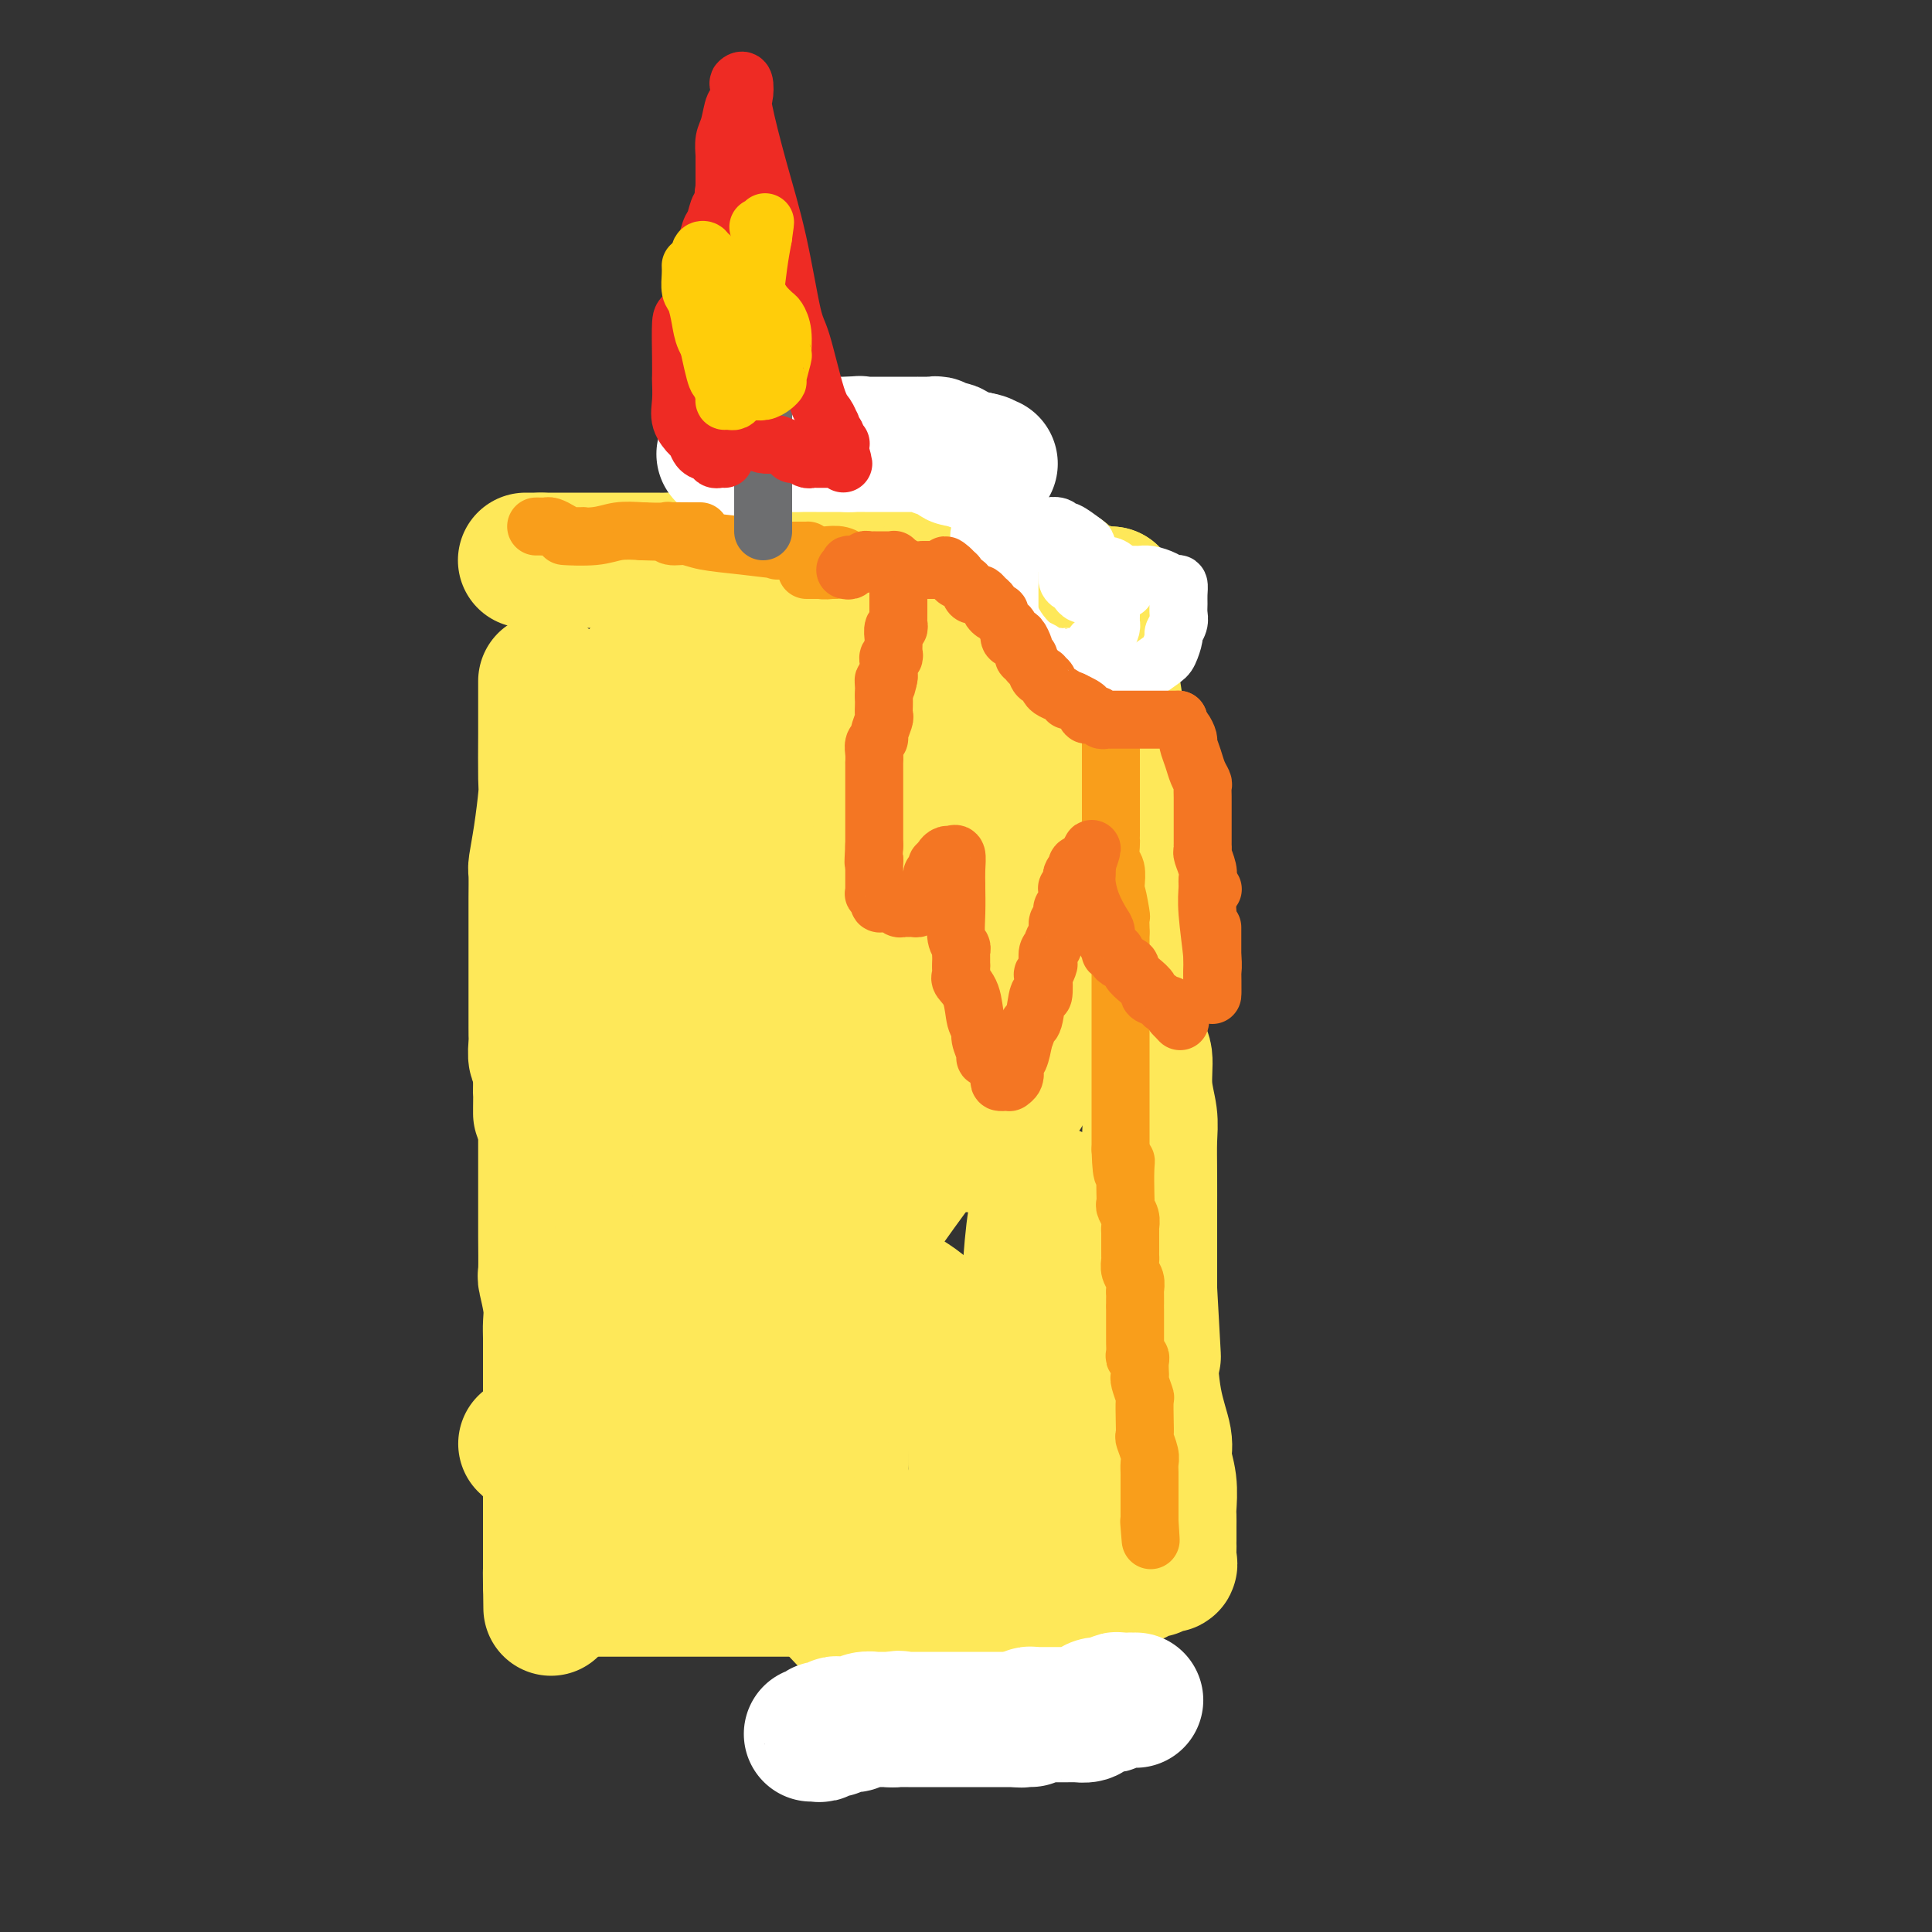 <svg viewBox='0 0 400 400' version='1.1' xmlns='http://www.w3.org/2000/svg' xmlns:xlink='http://www.w3.org/1999/xlink'><rect x="0" y="0" width="400" height="400" fill="#333333" stroke="none"/><g fill='none' stroke='#FEE859' stroke-width='28' stroke-linecap='round' stroke-linejoin='round'><path d='M113,141c-0.000,0.619 -0.000,1.237 0,2c0.000,0.763 0.001,1.669 0,2c-0.001,0.331 -0.003,0.085 0,1c0.003,0.915 0.011,2.991 0,6c-0.011,3.009 -0.041,6.949 0,9c0.041,2.051 0.155,2.211 0,4c-0.155,1.789 -0.577,5.208 -1,8c-0.423,2.792 -0.845,4.959 -1,6c-0.155,1.041 -0.041,0.957 0,2c0.041,1.043 0.011,3.214 0,5c-0.011,1.786 -0.003,3.189 0,4c0.003,0.811 0.001,1.031 0,2c-0.001,0.969 -0.000,2.686 0,4c0.000,1.314 0.000,2.224 0,3c-0.000,0.776 -0.000,1.419 0,2c0.000,0.581 0.000,1.101 0,2c-0.000,0.899 -0.000,2.177 0,3c0.000,0.823 0.000,1.192 0,2c-0.000,0.808 -0.001,2.056 0,3c0.001,0.944 0.004,1.585 0,2c-0.004,0.415 -0.015,0.603 0,1c0.015,0.397 0.056,1.003 0,2c-0.056,0.997 -0.207,2.384 0,3c0.207,0.616 0.774,0.462 1,1c0.226,0.538 0.113,1.769 0,3'/><path d='M112,223c-0.138,13.345 0.015,5.709 0,3c-0.015,-2.709 -0.200,-0.491 0,1c0.200,1.491 0.786,2.256 1,3c0.214,0.744 0.057,1.467 0,2c-0.057,0.533 -0.015,0.874 0,1c0.015,0.126 0.004,0.036 0,0c-0.004,-0.036 -0.002,-0.018 0,0'/><path d='M113,233c-0.000,0.367 -0.000,0.735 0,1c0.000,0.265 0.000,0.428 0,1c-0.000,0.572 -0.000,1.552 0,2c0.000,0.448 0.000,0.362 0,2c-0.000,1.638 -0.001,4.999 0,7c0.001,2.001 0.004,2.643 0,4c-0.004,1.357 -0.015,3.431 0,6c0.015,2.569 0.057,5.635 0,7c-0.057,1.365 -0.211,1.029 0,2c0.211,0.971 0.789,3.247 1,5c0.211,1.753 0.057,2.981 0,4c-0.057,1.019 -0.015,1.830 0,3c0.015,1.170 0.004,2.701 0,4c-0.004,1.299 -0.001,2.368 0,3c0.001,0.632 0.000,0.828 0,2c-0.000,1.172 -0.000,3.319 0,5c0.000,1.681 0.000,2.895 0,4c-0.000,1.105 -0.000,2.101 0,3c0.000,0.899 0.000,1.702 0,3c-0.000,1.298 -0.000,3.091 0,4c0.000,0.909 0.000,0.935 0,2c-0.000,1.065 -0.000,3.168 0,5c0.000,1.832 0.000,3.394 0,4c-0.000,0.606 -0.000,0.255 0,1c0.000,0.745 0.000,2.585 0,4c-0.000,1.415 -0.000,2.404 0,3c0.000,0.596 0.000,0.798 0,1'/><path d='M114,325c0.155,14.631 0.042,5.208 0,2c-0.042,-3.208 -0.012,-0.202 0,1c0.012,1.202 0.006,0.601 0,0'/><path d='M114,328c0.319,-0.113 0.637,-0.226 1,0c0.363,0.226 0.769,0.793 1,1c0.231,0.207 0.286,0.056 1,0c0.714,-0.056 2.087,-0.015 3,0c0.913,0.015 1.365,0.004 2,0c0.635,-0.004 1.453,-0.001 3,0c1.547,0.001 3.824,0.000 5,0c1.176,-0.000 1.251,-0.000 2,0c0.749,0.000 2.173,0.000 4,0c1.827,-0.000 4.057,-0.000 5,0c0.943,0.000 0.598,0.000 1,0c0.402,-0.000 1.549,-0.000 3,0c1.451,0.000 3.204,0.000 4,0c0.796,-0.000 0.636,-0.000 1,0c0.364,0.000 1.253,0.000 2,0c0.747,-0.000 1.351,-0.000 2,0c0.649,0.000 1.343,0.000 2,0c0.657,-0.000 1.278,-0.000 2,0c0.722,0.000 1.546,0.000 2,0c0.454,-0.000 0.536,-0.000 1,0c0.464,0.000 1.308,0.000 2,0c0.692,-0.000 1.232,-0.000 2,0c0.768,0.000 1.762,0.000 2,0c0.238,-0.000 -0.282,0.000 0,0c0.282,0.000 1.366,0.000 2,0c0.634,0.000 0.817,0.000 1,0'/><path d='M170,329c8.826,0.155 2.890,0.041 1,0c-1.890,-0.041 0.264,-0.011 1,0c0.736,0.011 0.053,0.003 0,0c-0.053,-0.003 0.524,-0.001 1,0c0.476,0.001 0.850,0.000 1,0c0.150,-0.000 0.075,-0.000 0,0'/><path d='M174,329c0.000,0.052 0.000,0.105 0,0c-0.000,-0.105 -0.000,-0.367 0,-1c0.000,-0.633 0.000,-1.636 0,-3c-0.000,-1.364 -0.000,-3.087 0,-4c0.000,-0.913 0.000,-1.015 0,-2c-0.000,-0.985 -0.000,-2.853 0,-5c0.000,-2.147 0.000,-4.575 0,-6c-0.000,-1.425 -0.000,-1.849 0,-3c0.000,-1.151 0.000,-3.029 0,-6c-0.000,-2.971 -0.001,-7.034 0,-9c0.001,-1.966 0.004,-1.834 0,-3c-0.004,-1.166 -0.015,-3.630 0,-6c0.015,-2.370 0.057,-4.646 0,-6c-0.057,-1.354 -0.211,-1.786 0,-3c0.211,-1.214 0.789,-3.209 1,-5c0.211,-1.791 0.057,-3.377 0,-4c-0.057,-0.623 -0.015,-0.284 0,-1c0.015,-0.716 0.005,-2.486 0,-4c-0.005,-1.514 -0.004,-2.770 0,-4c0.004,-1.230 0.011,-2.433 0,-4c-0.011,-1.567 -0.042,-3.499 0,-7c0.042,-3.501 0.155,-8.572 0,-12c-0.155,-3.428 -0.577,-5.214 -1,-7'/><path d='M174,224c0.000,-18.646 0.000,-12.761 0,-12c0.000,0.761 0.000,-3.603 0,-6c0.000,-2.397 0.000,-2.828 0,-3c0.000,-0.172 0.000,-0.086 0,0'/><path d='M174,203c-0.000,-0.256 -0.000,-0.512 0,-1c0.000,-0.488 0.000,-1.207 0,-2c-0.000,-0.793 -0.000,-1.661 0,-3c0.000,-1.339 0.000,-3.151 0,-4c-0.000,-0.849 -0.000,-0.737 0,-2c0.000,-1.263 0.000,-3.903 0,-6c-0.000,-2.097 -0.000,-3.652 0,-5c0.000,-1.348 0.000,-2.489 0,-4c-0.000,-1.511 -0.000,-3.391 0,-5c0.000,-1.609 0.000,-2.949 0,-4c-0.000,-1.051 -0.000,-1.815 0,-3c0.000,-1.185 0.000,-2.791 0,-4c-0.000,-1.209 -0.000,-2.022 0,-3c0.000,-0.978 0.000,-2.121 0,-3c-0.000,-0.879 -0.000,-1.493 0,-3c0.000,-1.507 0.001,-3.908 0,-5c-0.001,-1.092 -0.004,-0.876 0,-2c0.004,-1.124 0.016,-3.590 0,-6c-0.016,-2.410 -0.060,-4.765 0,-6c0.060,-1.235 0.222,-1.352 0,-2c-0.222,-0.648 -0.829,-1.828 -1,-3c-0.171,-1.172 0.094,-2.335 0,-3c-0.094,-0.665 -0.547,-0.833 -1,-1'/><path d='M172,123c-0.333,-13.333 -0.167,-6.667 0,0'/><path d='M172,123c-0.643,0.015 -1.286,0.031 -2,0c-0.714,-0.031 -1.499,-0.107 -2,0c-0.501,0.107 -0.717,0.397 -2,0c-1.283,-0.397 -3.632,-1.482 -5,-2c-1.368,-0.518 -1.757,-0.468 -3,-1c-1.243,-0.532 -3.342,-1.645 -5,-2c-1.658,-0.355 -2.876,0.048 -4,0c-1.124,-0.048 -2.155,-0.549 -3,-1c-0.845,-0.451 -1.506,-0.853 -3,-1c-1.494,-0.147 -3.823,-0.039 -5,0c-1.177,0.039 -1.201,0.011 -2,0c-0.799,-0.011 -2.371,-0.003 -4,0c-1.629,0.003 -3.315,0.001 -4,0c-0.685,-0.001 -0.367,-0.000 -1,0c-0.633,0.000 -2.215,0.000 -3,0c-0.785,-0.000 -0.773,-0.000 -1,0c-0.227,0.000 -0.694,0.000 -1,0c-0.306,-0.000 -0.452,-0.000 -1,0c-0.548,0.000 -1.498,0.000 -2,0c-0.502,-0.000 -0.557,-0.000 -1,0c-0.443,0.000 -1.273,0.000 -2,0c-0.727,-0.000 -1.351,-0.000 -2,0c-0.649,0.000 -1.325,0.000 -2,0'/><path d='M112,116c-5.265,0.000 -2.927,0.000 -2,0c0.927,0.000 0.442,0.000 0,0c-0.442,-0.000 -0.841,0.000 -1,0c-0.159,0.000 -0.080,0.000 0,0'/><path d='M132,140c0.000,0.131 0.000,0.261 0,1c-0.000,0.739 -0.000,2.085 0,3c0.000,0.915 0.000,1.399 0,2c-0.000,0.601 -0.002,1.320 0,4c0.002,2.680 0.007,7.322 0,14c-0.007,6.678 -0.025,15.394 0,20c0.025,4.606 0.095,5.103 0,11c-0.095,5.897 -0.355,17.194 -1,27c-0.645,9.806 -1.675,18.120 -2,23c-0.325,4.880 0.054,6.325 0,10c-0.054,3.675 -0.540,9.579 -1,14c-0.460,4.421 -0.894,7.358 -1,9c-0.106,1.642 0.115,1.988 0,3c-0.115,1.012 -0.567,2.691 -1,4c-0.433,1.309 -0.848,2.250 -1,3c-0.152,0.750 -0.040,1.311 0,2c0.040,0.689 0.009,1.508 0,2c-0.009,0.492 0.004,0.657 0,1c-0.004,0.343 -0.026,0.863 0,1c0.026,0.137 0.100,-0.107 0,0c-0.100,0.107 -0.373,0.567 0,1c0.373,0.433 1.392,0.838 2,1c0.608,0.162 0.804,0.081 1,0'/><path d='M128,296c1.126,1.420 2.440,0.969 3,1c0.560,0.031 0.366,0.543 1,1c0.634,0.457 2.097,0.858 4,1c1.903,0.142 4.246,0.024 5,0c0.754,-0.024 -0.081,0.045 0,0c0.081,-0.045 1.078,-0.204 2,0c0.922,0.204 1.768,0.772 2,1c0.232,0.228 -0.149,0.118 0,0c0.149,-0.118 0.828,-0.243 1,0c0.172,0.243 -0.164,0.854 0,1c0.164,0.146 0.829,-0.173 1,0c0.171,0.173 -0.152,0.837 0,1c0.152,0.163 0.780,-0.174 1,0c0.220,0.174 0.033,0.860 0,1c-0.033,0.140 0.087,-0.268 0,0c-0.087,0.268 -0.383,1.210 -1,2c-0.617,0.790 -1.557,1.428 -2,2c-0.443,0.572 -0.388,1.077 -2,2c-1.612,0.923 -4.889,2.264 -7,3c-2.111,0.736 -3.055,0.868 -4,1'/><path d='M132,313c-1.972,0.622 -1.401,0.178 -1,0c0.401,-0.178 0.631,-0.089 1,0c0.369,0.089 0.877,0.179 2,0c1.123,-0.179 2.859,-0.627 5,-1c2.141,-0.373 4.686,-0.673 6,-1c1.314,-0.327 1.399,-0.683 2,-1c0.601,-0.317 1.720,-0.597 3,-2c1.280,-1.403 2.722,-3.931 4,-5c1.278,-1.069 2.391,-0.681 4,-5c1.609,-4.319 3.714,-13.345 5,-20c1.286,-6.655 1.753,-10.940 2,-13c0.247,-2.060 0.273,-1.896 0,-4c-0.273,-2.104 -0.845,-6.474 -1,-9c-0.155,-2.526 0.106,-3.206 -1,-6c-1.106,-2.794 -3.580,-7.702 -5,-13c-1.420,-5.298 -1.785,-10.987 -3,-18c-1.215,-7.013 -3.279,-15.352 -4,-20c-0.721,-4.648 -0.098,-5.607 0,-10c0.098,-4.393 -0.327,-12.219 0,-20c0.327,-7.781 1.407,-15.515 2,-20c0.593,-4.485 0.698,-5.719 1,-9c0.302,-3.281 0.802,-8.608 1,-12c0.198,-3.392 0.094,-4.847 0,-6c-0.094,-1.153 -0.179,-2.003 0,-3c0.179,-0.997 0.623,-2.142 1,-3c0.377,-0.858 0.689,-1.429 1,-2'/><path d='M157,110c0.916,-12.313 0.205,-0.594 0,4c-0.205,4.594 0.098,2.065 0,5c-0.098,2.935 -0.595,11.336 -1,20c-0.405,8.664 -0.719,17.591 -1,23c-0.281,5.409 -0.529,7.298 -1,12c-0.471,4.702 -1.163,12.216 -2,19c-0.837,6.784 -1.818,12.838 -2,16c-0.182,3.162 0.435,3.432 0,7c-0.435,3.568 -1.920,10.433 -3,15c-1.080,4.567 -1.753,6.836 -2,8c-0.247,1.164 -0.066,1.224 0,2c0.066,0.776 0.018,2.266 0,3c-0.018,0.734 -0.005,0.710 0,1c0.005,0.290 0.002,0.895 0,1c-0.002,0.105 -0.003,-0.288 0,0c0.003,0.288 0.011,1.257 0,2c-0.011,0.743 -0.041,1.260 0,2c0.041,0.740 0.155,1.705 0,3c-0.155,1.295 -0.577,2.922 -1,4c-0.423,1.078 -0.845,1.609 -1,2c-0.155,0.391 -0.042,0.644 0,1c0.042,0.356 0.012,0.816 0,1c-0.012,0.184 -0.006,0.092 0,0'/><path d='M181,116c-0.091,0.030 -0.181,0.061 0,0c0.181,-0.061 0.634,-0.212 1,0c0.366,0.212 0.645,0.789 1,1c0.355,0.211 0.785,0.057 2,0c1.215,-0.057 3.216,-0.016 4,0c0.784,0.016 0.352,0.008 1,0c0.648,-0.008 2.376,-0.016 4,0c1.624,0.016 3.145,0.057 4,0c0.855,-0.057 1.045,-0.211 2,0c0.955,0.211 2.676,0.789 4,1c1.324,0.211 2.251,0.057 3,0c0.749,-0.057 1.321,-0.016 2,0c0.679,0.016 1.466,0.009 2,0c0.534,-0.009 0.815,-0.018 1,0c0.185,0.018 0.275,0.064 1,0c0.725,-0.064 2.086,-0.239 3,0c0.914,0.239 1.382,0.891 2,1c0.618,0.109 1.388,-0.325 2,0c0.612,0.325 1.067,1.407 2,2c0.933,0.593 2.345,0.695 3,1c0.655,0.305 0.554,0.814 1,1c0.446,0.186 1.439,0.050 2,0c0.561,-0.050 0.689,-0.013 1,0c0.311,0.013 0.803,0.004 1,0c0.197,-0.004 0.098,-0.002 0,0'/><path d='M230,123c0.002,0.426 0.004,0.852 0,1c-0.004,0.148 -0.013,0.018 0,1c0.013,0.982 0.050,3.077 0,6c-0.050,2.923 -0.185,6.675 0,9c0.185,2.325 0.691,3.224 1,7c0.309,3.776 0.422,10.430 1,16c0.578,5.570 1.622,10.057 2,13c0.378,2.943 0.091,4.342 0,6c-0.091,1.658 0.013,3.575 0,6c-0.013,2.425 -0.143,5.356 0,7c0.143,1.644 0.559,1.999 1,4c0.441,2.001 0.907,5.648 1,9c0.093,3.352 -0.185,6.411 0,8c0.185,1.589 0.834,1.709 1,3c0.166,1.291 -0.152,3.754 0,6c0.152,2.246 0.773,4.276 1,6c0.227,1.724 0.061,3.142 0,5c-0.061,1.858 -0.016,4.154 0,7c0.016,2.846 0.004,6.240 0,8c-0.004,1.760 -0.001,1.885 0,3c0.001,1.115 0.000,3.219 0,5c-0.000,1.781 -0.000,3.240 0,4c0.000,0.760 0.000,0.820 0,1c-0.000,0.180 -0.000,0.480 0,1c0.000,0.520 0.000,1.260 0,2'/><path d='M238,267c1.333,24.000 0.667,12.000 0,0'/><path d='M238,268c0.001,0.371 0.002,0.743 0,1c-0.002,0.257 -0.007,0.400 0,2c0.007,1.600 0.025,4.657 0,6c-0.025,1.343 -0.094,0.973 0,3c0.094,2.027 0.351,6.451 1,10c0.649,3.549 1.691,6.221 2,8c0.309,1.779 -0.113,2.663 0,4c0.113,1.337 0.762,3.125 1,5c0.238,1.875 0.064,3.836 0,5c-0.064,1.164 -0.017,1.529 0,2c0.017,0.471 0.004,1.047 0,2c-0.004,0.953 0.001,2.284 0,3c-0.001,0.716 -0.007,0.818 0,1c0.007,0.182 0.026,0.445 0,1c-0.026,0.555 -0.099,1.401 0,2c0.099,0.599 0.368,0.952 0,1c-0.368,0.048 -1.372,-0.209 -2,0c-0.628,0.209 -0.878,0.885 -1,1c-0.122,0.115 -0.115,-0.330 -1,0c-0.885,0.330 -2.661,1.435 -4,2c-1.339,0.565 -2.240,0.590 -4,1c-1.760,0.410 -4.380,1.205 -7,2'/><path d='M223,330c-4.365,1.730 -5.778,2.555 -7,3c-1.222,0.445 -2.253,0.512 -4,1c-1.747,0.488 -4.211,1.399 -7,2c-2.789,0.601 -5.903,0.893 -7,1c-1.097,0.107 -0.178,0.028 -1,0c-0.822,-0.028 -3.384,-0.007 -5,0c-1.616,0.007 -2.284,-0.002 -3,0c-0.716,0.002 -1.480,0.015 -2,0c-0.520,-0.015 -0.797,-0.059 -2,0c-1.203,0.059 -3.332,0.222 -4,0c-0.668,-0.222 0.123,-0.830 0,-1c-0.123,-0.170 -1.161,0.099 -2,0c-0.839,-0.099 -1.478,-0.564 -2,-1c-0.522,-0.436 -0.927,-0.842 -1,-1c-0.073,-0.158 0.187,-0.070 0,0c-0.187,0.070 -0.821,0.120 -1,0c-0.179,-0.120 0.096,-0.411 0,-1c-0.096,-0.589 -0.564,-1.477 -1,-2c-0.436,-0.523 -0.839,-0.683 -1,-1c-0.161,-0.317 -0.081,-0.792 0,-1c0.081,-0.208 0.163,-0.150 0,0c-0.163,0.150 -0.570,0.390 1,0c1.570,-0.390 5.118,-1.411 7,-2c1.882,-0.589 2.099,-0.746 4,-1c1.901,-0.254 5.484,-0.604 9,-1c3.516,-0.396 6.963,-0.838 9,-1c2.037,-0.162 2.664,-0.044 4,0c1.336,0.044 3.382,0.012 5,0c1.618,-0.012 2.809,-0.006 4,0'/><path d='M216,324c6.820,-0.989 2.369,-0.460 1,0c-1.369,0.460 0.342,0.853 1,1c0.658,0.147 0.261,0.048 0,0c-0.261,-0.048 -0.386,-0.045 -1,0c-0.614,0.045 -1.717,0.131 -3,0c-1.283,-0.131 -2.745,-0.478 -9,-2c-6.255,-1.522 -17.305,-4.218 -29,-7c-11.695,-2.782 -24.037,-5.649 -31,-7c-6.963,-1.351 -8.546,-1.185 -13,-2c-4.454,-0.815 -11.779,-2.609 -16,-4c-4.221,-1.391 -5.340,-2.379 -6,-3c-0.660,-0.621 -0.862,-0.876 -1,-1c-0.138,-0.124 -0.212,-0.117 0,0c0.212,0.117 0.711,0.344 1,0c0.289,-0.344 0.368,-1.258 3,-2c2.632,-0.742 7.816,-1.313 14,-2c6.184,-0.687 13.368,-1.491 17,-2c3.632,-0.509 3.711,-0.725 6,-1c2.289,-0.275 6.788,-0.610 9,-1c2.212,-0.390 2.136,-0.836 3,-1c0.864,-0.164 2.666,-0.045 4,0c1.334,0.045 2.200,0.018 3,0c0.800,-0.018 1.534,-0.025 2,0c0.466,0.025 0.664,0.084 1,0c0.336,-0.084 0.810,-0.310 1,0c0.190,0.310 0.095,1.155 0,2'/><path d='M173,292c1.625,0.317 0.188,0.109 -1,0c-1.188,-0.109 -2.127,-0.120 -5,-1c-2.873,-0.880 -7.680,-2.628 -11,-4c-3.320,-1.372 -5.154,-2.368 -6,-3c-0.846,-0.632 -0.704,-0.902 -1,-1c-0.296,-0.098 -1.030,-0.025 -1,0c0.030,0.025 0.824,0.001 2,0c1.176,-0.001 2.735,0.021 8,0c5.265,-0.021 14.237,-0.086 19,0c4.763,0.086 5.317,0.324 7,0c1.683,-0.324 4.494,-1.210 6,-2c1.506,-0.790 1.706,-1.484 2,-2c0.294,-0.516 0.681,-0.853 1,-2c0.319,-1.147 0.569,-3.102 -1,-5c-1.569,-1.898 -4.957,-3.738 -7,-5c-2.043,-1.262 -2.740,-1.944 -6,-3c-3.260,-1.056 -9.084,-2.485 -13,-3c-3.916,-0.515 -5.924,-0.117 -7,0c-1.076,0.117 -1.221,-0.049 -2,0c-0.779,0.049 -2.192,0.312 -3,2c-0.808,1.688 -1.011,4.802 -1,7c0.011,2.198 0.235,3.479 0,7c-0.235,3.521 -0.931,9.280 1,17c1.931,7.720 6.487,17.400 9,23c2.513,5.600 2.983,7.120 6,11c3.017,3.880 8.582,10.122 14,14c5.418,3.878 10.691,5.394 14,6c3.309,0.606 4.655,0.303 6,0'/><path d='M203,348c5.047,0.577 7.664,-0.980 11,-5c3.336,-4.020 7.392,-10.503 10,-15c2.608,-4.497 3.770,-7.009 5,-12c1.230,-4.991 2.529,-12.462 3,-20c0.471,-7.538 0.115,-15.142 0,-19c-0.115,-3.858 0.013,-3.969 -1,-7c-1.013,-3.031 -3.165,-8.980 -5,-13c-1.835,-4.020 -3.352,-6.110 -4,-7c-0.648,-0.890 -0.426,-0.579 -1,-1c-0.574,-0.421 -1.944,-1.575 -3,-2c-1.056,-0.425 -1.799,-0.122 -2,0c-0.201,0.122 0.140,0.064 0,0c-0.140,-0.064 -0.759,-0.135 -1,0c-0.241,0.135 -0.103,0.474 0,1c0.103,0.526 0.171,1.239 0,2c-0.171,0.761 -0.582,1.570 -1,5c-0.418,3.430 -0.844,9.482 -1,13c-0.156,3.518 -0.042,4.501 0,7c0.042,2.499 0.012,6.515 0,9c-0.012,2.485 -0.005,3.441 0,4c0.005,0.559 0.008,0.722 0,1c-0.008,0.278 -0.028,0.670 0,1c0.028,0.330 0.104,0.597 0,0c-0.104,-0.597 -0.389,-2.057 -1,-3c-0.611,-0.943 -1.549,-1.369 -2,-2c-0.451,-0.631 -0.415,-1.466 -1,-2c-0.585,-0.534 -1.793,-0.767 -3,-1'/><path d='M206,282c-1.471,-0.936 -1.648,-0.276 -2,0c-0.352,0.276 -0.879,0.167 -1,0c-0.121,-0.167 0.164,-0.392 0,0c-0.164,0.392 -0.776,1.400 -1,2c-0.224,0.600 -0.060,0.791 0,1c0.060,0.209 0.016,0.434 0,1c-0.016,0.566 -0.004,1.472 0,2c0.004,0.528 0.001,0.678 0,1c-0.001,0.322 -0.000,0.818 0,1c0.000,0.182 0.000,0.052 0,0c-0.000,-0.052 -0.000,-0.026 0,0'/><path d='M202,290c-0.000,0.334 -0.000,0.668 0,1c0.000,0.332 0.000,0.662 0,1c-0.000,0.338 -0.000,0.685 0,1c0.000,0.315 0.000,0.598 0,1c-0.000,0.402 -0.001,0.924 0,2c0.001,1.076 0.004,2.705 0,4c-0.004,1.295 -0.015,2.256 0,3c0.015,0.744 0.056,1.271 0,2c-0.056,0.729 -0.209,1.659 0,2c0.209,0.341 0.781,0.091 1,0c0.219,-0.091 0.086,-0.025 0,0c-0.086,0.025 -0.125,0.008 0,0c0.125,-0.008 0.416,-0.008 1,0c0.584,0.008 1.463,0.024 2,0c0.537,-0.024 0.732,-0.087 1,0c0.268,0.087 0.607,0.324 1,0c0.393,-0.324 0.839,-1.208 1,-2c0.161,-0.792 0.036,-1.490 0,-2c-0.036,-0.510 0.017,-0.830 0,-2c-0.017,-1.170 -0.102,-3.188 -3,-6c-2.898,-2.812 -8.608,-6.416 -12,-8c-3.392,-1.584 -4.466,-1.146 -7,-2c-2.534,-0.854 -6.528,-2.999 -9,-4c-2.472,-1.001 -3.420,-0.857 -4,-1c-0.580,-0.143 -0.790,-0.571 -1,-1'/><path d='M173,279c-5.358,-2.644 -2.252,-1.255 -1,-2c1.252,-0.745 0.649,-3.626 0,-5c-0.649,-1.374 -1.345,-1.242 0,-4c1.345,-2.758 4.732,-8.407 10,-16c5.268,-7.593 12.417,-17.131 16,-22c3.583,-4.869 3.601,-5.069 5,-7c1.399,-1.931 4.179,-5.593 6,-8c1.821,-2.407 2.684,-3.559 3,-4c0.316,-0.441 0.085,-0.170 0,0c-0.085,0.170 -0.023,0.238 0,0c0.023,-0.238 0.007,-0.782 0,-1c-0.007,-0.218 -0.003,-0.109 0,0'/><path d='M212,210c-0.000,0.214 -0.000,0.429 0,1c0.000,0.571 0.000,1.500 0,2c-0.000,0.500 -0.000,0.571 0,2c0.000,1.429 0.001,4.214 0,6c-0.001,1.786 -0.005,2.572 0,3c0.005,0.428 0.018,0.497 0,1c-0.018,0.503 -0.068,1.438 0,1c0.068,-0.438 0.253,-2.251 0,-3c-0.253,-0.749 -0.943,-0.434 -2,-10c-1.057,-9.566 -2.479,-29.013 -3,-39c-0.521,-9.987 -0.140,-10.514 0,-16c0.140,-5.486 0.037,-15.931 0,-22c-0.037,-6.069 -0.010,-7.762 0,-9c0.010,-1.238 0.003,-2.023 0,-3c-0.003,-0.977 -0.001,-2.148 0,-3c0.001,-0.852 0.000,-1.386 0,-1c-0.000,0.386 -0.000,1.693 0,3'/><path d='M207,123c-0.044,-7.186 -0.154,0.348 0,3c0.154,2.652 0.570,0.421 0,5c-0.570,4.579 -2.127,15.968 -3,23c-0.873,7.032 -1.061,9.707 -1,12c0.061,2.293 0.370,4.203 0,9c-0.370,4.797 -1.420,12.482 -2,16c-0.580,3.518 -0.691,2.869 -1,4c-0.309,1.131 -0.818,4.041 -1,6c-0.182,1.959 -0.038,2.968 0,3c0.038,0.032 -0.030,-0.912 0,-3c0.030,-2.088 0.158,-5.319 0,-10c-0.158,-4.681 -0.603,-10.813 -1,-16c-0.397,-5.187 -0.746,-9.428 -1,-17c-0.254,-7.572 -0.411,-18.474 -1,-26c-0.589,-7.526 -1.608,-11.675 -2,-14c-0.392,-2.325 -0.158,-2.827 0,-4c0.158,-1.173 0.238,-3.019 0,-4c-0.238,-0.981 -0.796,-1.098 -1,-1c-0.204,0.098 -0.055,0.411 0,1c0.055,0.589 0.016,1.454 0,3c-0.016,1.546 -0.008,3.773 0,6'/><path d='M193,119c-0.158,7.287 -0.053,21.003 1,36c1.053,14.997 3.053,31.275 4,43c0.947,11.725 0.842,18.897 1,23c0.158,4.103 0.578,5.138 1,7c0.422,1.862 0.845,4.551 1,6c0.155,1.449 0.042,1.659 0,2c-0.042,0.341 -0.012,0.812 0,1c0.012,0.188 0.006,0.094 0,0'/></g>
<g fill='none' stroke='#FFFFFF' stroke-width='28' stroke-linecap='round' stroke-linejoin='round'><path d='M168,359c0.304,-0.030 0.607,-0.061 1,0c0.393,0.061 0.875,0.212 1,0c0.125,-0.212 -0.106,-0.788 0,-1c0.106,-0.212 0.549,-0.061 1,0c0.451,0.061 0.908,0.030 1,0c0.092,-0.030 -0.183,-0.061 0,0c0.183,0.061 0.823,0.212 1,0c0.177,-0.212 -0.111,-0.789 0,-1c0.111,-0.211 0.621,-0.055 1,0c0.379,0.055 0.629,0.011 1,0c0.371,-0.011 0.864,0.011 1,0c0.136,-0.011 -0.083,-0.056 0,0c0.083,0.056 0.470,0.211 1,0c0.530,-0.211 1.203,-0.789 2,-1c0.797,-0.211 1.719,-0.057 2,0c0.281,0.057 -0.079,0.015 0,0c0.079,-0.015 0.599,-0.004 1,0c0.401,0.004 0.685,0.001 1,0c0.315,-0.001 0.661,-0.000 1,0c0.339,0.000 0.669,0.000 1,0'/><path d='M185,356c2.582,-0.464 0.537,-0.124 0,0c-0.537,0.124 0.435,0.033 1,0c0.565,-0.033 0.725,-0.009 1,0c0.275,0.009 0.665,0.002 1,0c0.335,-0.002 0.615,-0.001 1,0c0.385,0.001 0.876,0.000 1,0c0.124,-0.000 -0.121,-0.000 0,0c0.121,0.000 0.606,0.000 1,0c0.394,-0.000 0.697,-0.000 1,0c0.303,0.000 0.606,0.000 1,0c0.394,-0.000 0.879,-0.000 1,0c0.121,0.000 -0.121,0.000 0,0c0.121,-0.000 0.606,-0.000 1,0c0.394,0.000 0.697,0.000 1,0c0.303,-0.000 0.606,-0.000 1,0c0.394,0.000 0.879,0.000 1,0c0.121,-0.000 -0.123,-0.000 0,0c0.123,0.000 0.611,0.000 1,0c0.389,-0.000 0.678,-0.000 1,0c0.322,0.000 0.678,0.000 1,0c0.322,-0.000 0.611,-0.000 1,0c0.389,0.000 0.878,0.000 1,0c0.122,-0.000 -0.122,-0.000 0,0c0.122,0.000 0.610,0.000 1,0c0.390,0.000 0.682,-0.000 1,0c0.318,0.000 0.663,0.000 1,0c0.337,0.000 0.668,-0.000 1,0c0.332,0.000 0.666,0.000 1,0c0.334,0.000 0.667,-0.000 1,0c0.333,0.000 0.667,0.000 1,0c0.333,0.000 0.667,0.000 1,0'/><path d='M211,356c4.262,-0.016 1.915,-0.057 1,0c-0.915,0.057 -0.400,0.211 0,0c0.400,-0.211 0.683,-0.789 1,-1c0.317,-0.211 0.666,-0.057 1,0c0.334,0.057 0.653,0.015 1,0c0.347,-0.015 0.723,-0.004 1,0c0.277,0.004 0.456,0.001 1,0c0.544,-0.001 1.454,-0.001 2,0c0.546,0.001 0.727,0.001 1,0c0.273,-0.001 0.637,-0.003 1,0c0.363,0.003 0.726,0.011 1,0c0.274,-0.011 0.458,-0.042 1,0c0.542,0.042 1.440,0.156 2,0c0.560,-0.156 0.780,-0.581 1,-1c0.220,-0.419 0.439,-0.830 1,-1c0.561,-0.170 1.465,-0.098 2,0c0.535,0.098 0.703,0.222 1,0c0.297,-0.222 0.724,-0.792 1,-1c0.276,-0.208 0.400,-0.056 1,0c0.600,0.056 1.676,0.015 2,0c0.324,-0.015 -0.105,-0.004 0,0c0.105,0.004 0.744,0.001 1,0c0.256,-0.001 0.128,-0.001 0,0'/><path d='M150,94c-0.089,0.000 -0.177,0.000 0,0c0.177,-0.000 0.621,-0.000 1,0c0.379,0.000 0.693,0.001 1,0c0.307,-0.001 0.606,-0.004 1,0c0.394,0.004 0.881,0.016 1,0c0.119,-0.016 -0.131,-0.061 0,0c0.131,0.061 0.644,0.226 1,0c0.356,-0.226 0.556,-0.845 1,-1c0.444,-0.155 1.131,0.155 2,0c0.869,-0.155 1.919,-0.774 3,-1c1.081,-0.226 2.191,-0.061 3,0c0.809,0.061 1.316,0.016 2,0c0.684,-0.016 1.545,-0.004 2,0c0.455,0.004 0.503,0.001 1,0c0.497,-0.001 1.443,-0.000 2,0c0.557,0.000 0.727,0.000 1,0c0.273,-0.000 0.651,-0.000 1,0c0.349,0.000 0.671,0.000 1,0c0.329,-0.000 0.665,-0.000 1,0c0.335,0.000 0.667,0.000 1,0'/><path d='M176,92c3.976,-0.309 0.915,-0.083 0,0c-0.915,0.083 0.314,0.022 1,0c0.686,-0.022 0.828,-0.006 1,0c0.172,0.006 0.375,0.002 1,0c0.625,-0.002 1.673,-0.000 2,0c0.327,0.000 -0.066,0.000 0,0c0.066,-0.000 0.591,-0.000 1,0c0.409,0.000 0.701,0.000 1,0c0.299,-0.000 0.605,-0.000 1,0c0.395,0.000 0.879,0.000 1,0c0.121,-0.000 -0.123,-0.000 0,0c0.123,0.000 0.611,0.000 1,0c0.389,-0.000 0.678,-0.000 1,0c0.322,0.000 0.678,0.000 1,0c0.322,-0.000 0.611,-0.000 1,0c0.389,0.000 0.877,0.000 1,0c0.123,-0.000 -0.121,-0.001 0,0c0.121,0.001 0.606,0.004 1,0c0.394,-0.004 0.697,-0.015 1,0c0.303,0.015 0.606,0.057 1,0c0.394,-0.057 0.879,-0.212 1,0c0.121,0.212 -0.121,0.792 0,1c0.121,0.208 0.605,0.046 1,0c0.395,-0.046 0.700,0.026 1,0c0.300,-0.026 0.594,-0.151 1,0c0.406,0.151 0.923,0.576 1,1c0.077,0.424 -0.287,0.845 0,1c0.287,0.155 1.225,0.044 2,0c0.775,-0.044 1.388,-0.022 2,0'/><path d='M202,95c3.974,0.691 0.907,0.917 0,1c-0.907,0.083 0.344,0.022 1,0c0.656,-0.022 0.715,-0.006 1,0c0.285,0.006 0.796,0.002 1,0c0.204,-0.002 0.102,-0.001 0,0'/></g>
<g fill='none' stroke='#F99E1B' stroke-width='12' stroke-linecap='round' stroke-linejoin='round'><path d='M230,141c-0.000,0.330 -0.000,0.661 0,1c0.000,0.339 0.000,0.687 0,1c-0.000,0.313 -0.000,0.590 0,1c0.000,0.410 0.000,0.954 0,1c-0.000,0.046 -0.000,-0.406 0,0c0.000,0.406 0.000,1.671 0,3c-0.000,1.329 -0.000,2.722 0,4c0.000,1.278 0.000,2.440 0,3c-0.000,0.560 -0.000,0.517 0,1c0.000,0.483 0.000,1.491 0,2c-0.000,0.509 -0.000,0.520 0,1c0.000,0.480 0.000,1.428 0,2c-0.000,0.572 -0.000,0.769 0,1c0.000,0.231 0.000,0.495 0,1c-0.000,0.505 -0.000,1.251 0,2c0.000,0.749 0.000,1.500 0,2c-0.000,0.500 -0.000,0.750 0,1c0.000,0.250 0.000,0.499 0,1c-0.000,0.501 -0.001,1.255 0,2c0.001,0.745 0.004,1.483 0,2c-0.004,0.517 -0.015,0.814 0,1c0.015,0.186 0.057,0.260 0,1c-0.057,0.740 -0.211,2.147 0,3c0.211,0.853 0.788,1.153 1,2c0.212,0.847 0.061,2.242 0,3c-0.061,0.758 -0.030,0.879 0,1'/><path d='M231,184c0.094,6.645 -0.171,1.756 0,1c0.171,-0.756 0.778,2.621 1,4c0.222,1.379 0.060,0.762 0,1c-0.060,0.238 -0.016,1.332 0,2c0.016,0.668 0.004,0.911 0,1c-0.004,0.089 -0.001,0.026 0,0c0.001,-0.026 0.001,-0.013 0,0'/><path d='M232,193c0.000,0.332 0.000,0.664 0,1c0.000,0.336 0.000,0.675 0,1c0.000,0.325 0.000,0.634 0,1c-0.000,0.366 -0.000,0.788 0,1c0.000,0.212 0.000,0.214 0,1c0.000,0.786 0.000,2.357 0,4c-0.000,1.643 0.000,3.357 0,4c0.000,0.643 0.000,0.216 0,1c0.000,0.784 -0.000,2.780 0,4c0.000,1.220 0.000,1.663 0,2c-0.000,0.337 0.000,0.569 0,1c0.000,0.431 0.000,1.060 0,2c-0.000,0.940 0.000,2.192 0,3c0.000,0.808 0.000,1.171 0,2c0.000,0.829 0.000,2.124 0,3c-0.000,0.876 -0.000,1.334 0,2c0.000,0.666 0.000,1.539 0,2c-0.000,0.461 -0.000,0.509 0,1c0.000,0.491 0.000,1.426 0,2c-0.000,0.574 -0.000,0.786 0,1c0.000,0.214 0.000,0.428 0,1c-0.000,0.572 -0.000,1.500 0,2c0.000,0.500 0.000,0.571 0,1c0.000,0.429 0.000,1.214 0,2'/><path d='M232,238c0.226,7.654 0.792,4.288 1,3c0.208,-1.288 0.060,-0.497 0,1c-0.060,1.497 -0.030,3.700 0,5c0.030,1.300 0.061,1.697 0,2c-0.061,0.303 -0.212,0.510 0,1c0.212,0.490 0.789,1.261 1,2c0.211,0.739 0.057,1.446 0,2c-0.057,0.554 -0.015,0.957 0,1c0.015,0.043 0.004,-0.272 0,0c-0.004,0.272 -0.001,1.133 0,2c0.001,0.867 -0.001,1.741 0,2c0.001,0.259 0.004,-0.097 0,0c-0.004,0.097 -0.015,0.645 0,1c0.015,0.355 0.057,0.515 0,1c-0.057,0.485 -0.211,1.296 0,2c0.211,0.704 0.789,1.303 1,2c0.211,0.697 0.057,1.493 0,2c-0.057,0.507 -0.015,0.723 0,1c0.015,0.277 0.004,0.613 0,1c-0.004,0.387 -0.001,0.825 0,1c0.001,0.175 0.001,0.088 0,0'/><path d='M235,271c0.000,0.469 0.000,0.938 0,1c-0.000,0.062 -0.000,-0.283 0,0c0.000,0.283 0.000,1.192 0,2c-0.000,0.808 -0.001,1.513 0,2c0.001,0.487 0.004,0.757 0,1c-0.004,0.243 -0.015,0.459 0,1c0.015,0.541 0.057,1.405 0,2c-0.057,0.595 -0.211,0.919 0,1c0.211,0.081 0.788,-0.083 1,0c0.212,0.083 0.061,0.412 0,1c-0.061,0.588 -0.030,1.436 0,2c0.030,0.564 0.061,0.843 0,1c-0.061,0.157 -0.212,0.193 0,1c0.212,0.807 0.788,2.385 1,3c0.212,0.615 0.061,0.265 0,1c-0.061,0.735 -0.030,2.553 0,4c0.030,1.447 0.061,2.524 0,3c-0.061,0.476 -0.212,0.353 0,1c0.212,0.647 0.789,2.065 1,3c0.211,0.935 0.057,1.389 0,2c-0.057,0.611 -0.015,1.381 0,2c0.015,0.619 0.004,1.087 0,2c-0.004,0.913 -0.001,2.272 0,3c0.001,0.728 0.000,0.824 0,1c-0.000,0.176 -0.000,0.432 0,1c0.000,0.568 0.000,1.448 0,2c-0.000,0.552 -0.000,0.776 0,1'/><path d='M238,315c0.467,7.067 0.133,2.733 0,1c-0.133,-1.733 -0.067,-0.867 0,0'/><path d='M111,109c0.327,-0.006 0.654,-0.012 1,0c0.346,0.012 0.712,0.042 1,0c0.288,-0.042 0.498,-0.155 1,0c0.502,0.155 1.296,0.577 2,1c0.704,0.423 1.319,0.845 2,1c0.681,0.155 1.428,0.042 2,0c0.572,-0.042 0.967,-0.011 1,0c0.033,0.011 -0.298,0.004 -1,0c-0.702,-0.004 -1.774,-0.005 -2,0c-0.226,0.005 0.395,0.015 0,0c-0.395,-0.015 -1.807,-0.056 -1,0c0.807,0.056 3.833,0.207 6,0c2.167,-0.207 3.476,-0.774 5,-1c1.524,-0.226 3.262,-0.113 5,0'/><path d='M133,110c4.264,0.155 3.925,0.041 5,0c1.075,-0.041 3.563,-0.011 5,0c1.437,0.011 1.823,0.003 2,0c0.177,-0.003 0.146,-0.000 0,0c-0.146,0.000 -0.407,-0.001 -1,0c-0.593,0.001 -1.516,0.004 -2,0c-0.484,-0.004 -0.527,-0.016 -1,0c-0.473,0.016 -1.375,0.060 -2,0c-0.625,-0.060 -0.972,-0.224 -1,0c-0.028,0.224 0.264,0.834 1,1c0.736,0.166 1.918,-0.113 3,0c1.082,0.113 2.066,0.619 4,1c1.934,0.381 4.819,0.638 8,1c3.181,0.362 6.658,0.829 9,1c2.342,0.171 3.550,0.046 4,0c0.450,-0.046 0.140,-0.012 0,0c-0.140,0.012 -0.112,0.003 0,0c0.112,-0.003 0.309,-0.001 0,0c-0.309,0.001 -1.124,0.000 -2,0c-0.876,-0.000 -1.812,-0.000 -2,0c-0.188,0.000 0.372,0.000 0,0c-0.372,-0.000 -1.678,-0.000 -2,0c-0.322,0.000 0.339,0.000 1,0'/><path d='M162,114c-0.812,-0.059 -0.343,-0.208 1,0c1.343,0.208 3.561,0.773 5,1c1.439,0.227 2.099,0.117 3,0c0.901,-0.117 2.043,-0.242 3,0c0.957,0.242 1.728,0.849 2,1c0.272,0.151 0.046,-0.156 0,0c-0.046,0.156 0.090,0.774 0,1c-0.090,0.226 -0.406,0.060 -1,0c-0.594,-0.060 -1.468,-0.012 -2,0c-0.532,0.012 -0.723,-0.011 -1,0c-0.277,0.011 -0.639,0.055 -1,0c-0.361,-0.055 -0.719,-0.211 -1,0c-0.281,0.211 -0.484,0.789 0,1c0.484,0.211 1.655,0.057 2,0c0.345,-0.057 -0.135,-0.015 0,0c0.135,0.015 0.884,0.004 1,0c0.116,-0.004 -0.400,-0.001 -1,0c-0.600,0.001 -1.285,0.000 -2,0c-0.715,-0.000 -1.462,-0.000 -2,0c-0.538,0.000 -0.868,0.000 -1,0c-0.132,-0.000 -0.066,-0.000 0,0'/></g>
<g fill='none' stroke='#FFFFFF' stroke-width='12' stroke-linecap='round' stroke-linejoin='round'><path d='M210,110c0.113,-0.059 0.226,-0.118 0,0c-0.226,0.118 -0.793,0.412 -1,1c-0.207,0.588 -0.056,1.471 0,2c0.056,0.529 0.015,0.705 0,1c-0.015,0.295 -0.004,0.708 0,1c0.004,0.292 0.001,0.463 0,1c-0.001,0.537 -0.000,1.440 0,2c0.000,0.560 0.000,0.776 0,1c-0.000,0.224 -0.000,0.455 0,1c0.000,0.545 0.000,1.403 0,2c-0.000,0.597 0.000,0.934 0,1c-0.000,0.066 -0.000,-0.137 0,0c0.000,0.137 0.000,0.614 0,1c-0.000,0.386 -0.000,0.681 0,1c0.000,0.319 0.001,0.663 0,1c-0.001,0.337 -0.002,0.669 0,1c0.002,0.331 0.007,0.662 0,1c-0.007,0.338 -0.027,0.685 0,1c0.027,0.315 0.100,0.600 0,1c-0.100,0.400 -0.373,0.915 0,1c0.373,0.085 1.392,-0.262 2,0c0.608,0.262 0.804,1.131 1,2'/><path d='M212,133c0.803,0.491 1.311,0.720 2,1c0.689,0.280 1.560,0.611 2,1c0.440,0.389 0.447,0.836 1,1c0.553,0.164 1.650,0.044 2,0c0.350,-0.044 -0.046,-0.012 0,0c0.046,0.012 0.536,0.003 1,0c0.464,-0.003 0.903,-0.001 1,0c0.097,0.001 -0.146,0.002 0,0c0.146,-0.002 0.683,-0.007 1,0c0.317,0.007 0.413,0.026 1,0c0.587,-0.026 1.664,-0.097 2,0c0.336,0.097 -0.067,0.362 0,0c0.067,-0.362 0.606,-1.351 1,-2c0.394,-0.649 0.644,-0.957 1,-1c0.356,-0.043 0.817,0.178 1,0c0.183,-0.178 0.087,-0.754 0,-1c-0.087,-0.246 -0.167,-0.160 0,0c0.167,0.160 0.581,0.394 1,0c0.419,-0.394 0.845,-1.415 1,-2c0.155,-0.585 0.041,-0.734 0,-1c-0.041,-0.266 -0.008,-0.649 0,-1c0.008,-0.351 -0.008,-0.669 0,-1c0.008,-0.331 0.042,-0.674 0,-1c-0.042,-0.326 -0.159,-0.635 0,-1c0.159,-0.365 0.595,-0.788 0,-2c-0.595,-1.212 -2.220,-3.214 -3,-4c-0.780,-0.786 -0.714,-0.355 -2,-1c-1.286,-0.645 -3.923,-2.366 -6,-4c-2.077,-1.634 -3.593,-3.181 -5,-4c-1.407,-0.819 -2.703,-0.909 -4,-1'/><path d='M210,109c-3.607,-2.170 -2.626,-0.597 -3,0c-0.374,0.597 -2.103,0.216 -3,0c-0.897,-0.216 -0.963,-0.269 -1,0c-0.037,0.269 -0.047,0.859 0,1c0.047,0.141 0.150,-0.166 0,0c-0.150,0.166 -0.555,0.804 0,3c0.555,2.196 2.068,5.952 3,8c0.932,2.048 1.281,2.390 2,4c0.719,1.610 1.807,4.487 4,7c2.193,2.513 5.491,4.663 7,6c1.509,1.337 1.230,1.860 3,2c1.770,0.140 5.589,-0.103 8,0c2.411,0.103 3.416,0.551 5,0c1.584,-0.551 3.749,-2.101 5,-3c1.251,-0.899 1.589,-1.147 2,-2c0.411,-0.853 0.895,-2.312 1,-3c0.105,-0.688 -0.168,-0.607 0,-1c0.168,-0.393 0.778,-1.262 1,-2c0.222,-0.738 0.057,-1.346 0,-2c-0.057,-0.654 -0.006,-1.355 0,-2c0.006,-0.645 -0.032,-1.234 0,-2c0.032,-0.766 0.135,-1.708 0,-2c-0.135,-0.292 -0.508,0.065 -1,0c-0.492,-0.065 -1.101,-0.553 -2,-1c-0.899,-0.447 -2.086,-0.852 -3,-1c-0.914,-0.148 -1.554,-0.040 -2,0c-0.446,0.040 -0.697,0.011 -1,0c-0.303,-0.011 -0.658,-0.003 -1,0c-0.342,0.003 -0.671,0.002 -1,0'/><path d='M233,119c-1.703,-0.124 -0.459,0.567 0,1c0.459,0.433 0.135,0.607 0,1c-0.135,0.393 -0.080,1.005 0,1c0.080,-0.005 0.185,-0.628 0,-1c-0.185,-0.372 -0.659,-0.492 -1,-1c-0.341,-0.508 -0.549,-1.404 -1,-2c-0.451,-0.596 -1.144,-0.893 -2,-1c-0.856,-0.107 -1.876,-0.024 -3,0c-1.124,0.024 -2.354,-0.009 -3,0c-0.646,0.009 -0.710,0.062 -1,0c-0.290,-0.062 -0.807,-0.238 -1,0c-0.193,0.238 -0.063,0.890 0,1c0.063,0.110 0.058,-0.320 0,0c-0.058,0.320 -0.169,1.392 0,2c0.169,0.608 0.619,0.751 1,1c0.381,0.249 0.694,0.603 1,1c0.306,0.397 0.607,0.839 1,1c0.393,0.161 0.879,0.043 1,0c0.121,-0.043 -0.122,-0.012 0,0c0.122,0.012 0.610,0.003 1,0c0.390,-0.003 0.683,-0.001 1,0c0.317,0.001 0.659,0.000 1,0'/><path d='M228,123c1.297,0.525 1.038,0.337 1,0c-0.038,-0.337 0.144,-0.821 0,-1c-0.144,-0.179 -0.613,-0.051 -1,0c-0.387,0.051 -0.692,0.024 -1,0c-0.308,-0.024 -0.618,-0.046 -1,0c-0.382,0.046 -0.834,0.159 -1,0c-0.166,-0.159 -0.044,-0.592 0,-1c0.044,-0.408 0.012,-0.793 0,-1c-0.012,-0.207 -0.003,-0.237 0,-1c0.003,-0.763 0.001,-2.260 0,-3c-0.001,-0.740 -0.001,-0.722 0,-1c0.001,-0.278 0.004,-0.853 0,-1c-0.004,-0.147 -0.015,0.133 0,0c0.015,-0.133 0.055,-0.681 0,-1c-0.055,-0.319 -0.204,-0.411 -1,-1c-0.796,-0.589 -2.238,-1.674 -3,-2c-0.762,-0.326 -0.843,0.109 -1,0c-0.157,-0.109 -0.388,-0.760 -1,-1c-0.612,-0.240 -1.603,-0.069 -2,0c-0.397,0.069 -0.198,0.034 0,0'/></g>
<g fill='none' stroke='#F47623' stroke-width='12' stroke-linecap='round' stroke-linejoin='round'><path d='M175,118c0.408,0.111 0.816,0.222 1,0c0.184,-0.222 0.143,-0.777 0,-1c-0.143,-0.223 -0.388,-0.112 0,0c0.388,0.112 1.410,0.226 2,0c0.590,-0.226 0.750,-0.793 1,-1c0.250,-0.207 0.592,-0.056 1,0c0.408,0.056 0.883,0.015 1,0c0.117,-0.015 -0.123,-0.004 0,0c0.123,0.004 0.607,0.000 1,0c0.393,-0.000 0.693,0.004 1,0c0.307,-0.004 0.621,-0.015 1,0c0.379,0.015 0.823,0.056 1,0c0.177,-0.056 0.086,-0.207 0,0c-0.086,0.207 -0.167,0.774 0,1c0.167,0.226 0.584,0.113 1,0'/><path d='M186,117c1.702,0.086 0.456,0.800 0,1c-0.456,0.200 -0.122,-0.114 0,0c0.122,0.114 0.033,0.657 0,1c-0.033,0.343 -0.009,0.487 0,1c0.009,0.513 0.002,1.394 0,2c-0.002,0.606 -0.001,0.936 0,1c0.001,0.064 0.000,-0.136 0,0c-0.000,0.136 -0.000,0.610 0,1c0.000,0.390 0.000,0.696 0,1c-0.000,0.304 -0.000,0.606 0,1c0.000,0.394 0.001,0.880 0,1c-0.001,0.120 -0.004,-0.128 0,0c0.004,0.128 0.015,0.630 0,1c-0.015,0.370 -0.057,0.606 0,1c0.057,0.394 0.211,0.945 0,1c-0.211,0.055 -0.789,-0.385 -1,0c-0.211,0.385 -0.056,1.596 0,2c0.056,0.404 0.011,0.002 0,0c-0.011,-0.002 0.011,0.395 0,1c-0.011,0.605 -0.056,1.418 0,2c0.056,0.582 0.211,0.934 0,1c-0.211,0.066 -0.789,-0.154 -1,0c-0.211,0.154 -0.057,0.680 0,1c0.057,0.320 0.015,0.432 0,1c-0.015,0.568 -0.004,1.591 0,2c0.004,0.409 0.002,0.205 0,0'/><path d='M184,140c-0.536,3.736 -0.876,1.576 -1,1c-0.124,-0.576 -0.033,0.433 0,1c0.033,0.567 0.009,0.691 0,1c-0.009,0.309 -0.003,0.803 0,1c0.003,0.197 0.001,0.099 0,0'/><path d='M183,144c0.001,0.437 0.001,0.875 0,1c-0.001,0.125 -0.004,-0.061 0,0c0.004,0.061 0.016,0.370 0,1c-0.016,0.630 -0.061,1.583 0,2c0.061,0.417 0.226,0.299 0,1c-0.226,0.701 -0.845,2.220 -1,3c-0.155,0.780 0.155,0.820 0,1c-0.155,0.180 -0.774,0.500 -1,1c-0.226,0.500 -0.061,1.181 0,2c0.061,0.819 0.016,1.778 0,2c-0.016,0.222 -0.004,-0.292 0,0c0.004,0.292 0.001,1.392 0,2c-0.001,0.608 -0.000,0.726 0,1c0.000,0.274 0.000,0.703 0,1c-0.000,0.297 -0.000,0.461 0,1c0.000,0.539 0.000,1.452 0,2c-0.000,0.548 -0.000,0.729 0,1c0.000,0.271 0.000,0.631 0,1c-0.000,0.369 -0.000,0.745 0,1c0.000,0.255 0.000,0.387 0,1c-0.000,0.613 -0.000,1.706 0,2c0.000,0.294 0.000,-0.210 0,0c-0.000,0.210 -0.000,1.133 0,2c0.000,0.867 0.000,1.676 0,2c-0.000,0.324 -0.000,0.162 0,0'/><path d='M181,175c-0.309,5.427 -0.083,3.496 0,3c0.083,-0.496 0.022,0.444 0,1c-0.022,0.556 -0.006,0.727 0,1c0.006,0.273 0.002,0.646 0,1c-0.002,0.354 -0.000,0.687 0,1c0.000,0.313 -0.001,0.605 0,1c0.001,0.395 0.004,0.893 0,1c-0.004,0.107 -0.016,-0.178 0,0c0.016,0.178 0.060,0.818 0,1c-0.060,0.182 -0.224,-0.095 0,0c0.224,0.095 0.834,0.562 1,1c0.166,0.438 -0.114,0.849 0,1c0.114,0.151 0.622,0.044 1,0c0.378,-0.044 0.626,-0.026 1,0c0.374,0.026 0.874,0.060 1,0c0.126,-0.060 -0.121,-0.212 0,0c0.121,0.212 0.611,0.790 1,1c0.389,0.210 0.679,0.054 1,0c0.321,-0.054 0.674,-0.004 1,0c0.326,0.004 0.626,-0.037 1,0c0.374,0.037 0.821,0.151 1,0c0.179,-0.151 0.089,-0.566 0,-1c-0.089,-0.434 -0.178,-0.886 0,-1c0.178,-0.114 0.622,0.110 1,0c0.378,-0.110 0.689,-0.555 1,-1'/><path d='M192,185c1.482,-0.432 0.187,-0.512 0,-1c-0.187,-0.488 0.735,-1.384 1,-2c0.265,-0.616 -0.126,-0.954 0,-1c0.126,-0.046 0.770,0.199 1,0c0.230,-0.199 0.047,-0.841 0,-1c-0.047,-0.159 0.043,0.164 0,0c-0.043,-0.164 -0.219,-0.814 0,-1c0.219,-0.186 0.833,0.091 1,0c0.167,-0.091 -0.113,-0.552 0,-1c0.113,-0.448 0.619,-0.883 1,-1c0.381,-0.117 0.638,0.084 1,0c0.362,-0.084 0.829,-0.453 1,0c0.171,0.453 0.045,1.728 0,3c-0.045,1.272 -0.008,2.540 0,3c0.008,0.460 -0.012,0.112 0,1c0.012,0.888 0.056,3.011 0,5c-0.056,1.989 -0.211,3.842 0,5c0.211,1.158 0.789,1.620 1,2c0.211,0.380 0.057,0.676 0,1c-0.057,0.324 -0.015,0.674 0,1c0.015,0.326 0.004,0.626 0,1c-0.004,0.374 -0.001,0.821 0,1c0.001,0.179 0.001,0.089 0,0'/><path d='M199,200c-0.015,0.325 -0.029,0.651 0,1c0.029,0.349 0.103,0.723 0,1c-0.103,0.277 -0.382,0.457 0,1c0.382,0.543 1.427,1.448 2,3c0.573,1.552 0.675,3.751 1,5c0.325,1.249 0.875,1.548 1,2c0.125,0.452 -0.174,1.057 0,2c0.174,0.943 0.821,2.223 1,3c0.179,0.777 -0.109,1.052 0,1c0.109,-0.052 0.617,-0.431 1,0c0.383,0.431 0.641,1.671 1,2c0.359,0.329 0.818,-0.252 1,0c0.182,0.252 0.086,1.336 0,2c-0.086,0.664 -0.163,0.908 0,1c0.163,0.092 0.566,0.032 1,0c0.434,-0.032 0.900,-0.037 1,0c0.100,0.037 -0.166,0.114 0,0c0.166,-0.114 0.766,-0.420 1,-1c0.234,-0.580 0.104,-1.434 0,-2c-0.104,-0.566 -0.182,-0.845 0,-1c0.182,-0.155 0.623,-0.187 1,-1c0.377,-0.813 0.688,-2.406 1,-4'/><path d='M212,215c0.951,-2.097 0.830,-2.840 1,-3c0.170,-0.160 0.633,0.264 1,-1c0.367,-1.264 0.638,-4.216 1,-5c0.362,-0.784 0.815,0.601 1,0c0.185,-0.601 0.101,-3.187 0,-4c-0.101,-0.813 -0.219,0.147 0,0c0.219,-0.147 0.776,-1.401 1,-2c0.224,-0.599 0.117,-0.545 0,-1c-0.117,-0.455 -0.243,-1.421 0,-2c0.243,-0.579 0.853,-0.771 1,-1c0.147,-0.229 -0.171,-0.496 0,-1c0.171,-0.504 0.831,-1.244 1,-2c0.169,-0.756 -0.152,-1.527 0,-2c0.152,-0.473 0.776,-0.648 1,-1c0.224,-0.352 0.046,-0.882 0,-1c-0.046,-0.118 0.040,0.177 0,0c-0.040,-0.177 -0.207,-0.826 0,-1c0.207,-0.174 0.786,0.126 1,0c0.214,-0.126 0.061,-0.678 0,-1c-0.061,-0.322 -0.030,-0.415 0,-1c0.030,-0.585 0.060,-1.662 0,-2c-0.060,-0.338 -0.208,0.063 0,0c0.208,-0.063 0.774,-0.590 1,-1c0.226,-0.410 0.112,-0.702 0,-1c-0.112,-0.298 -0.223,-0.602 0,-1c0.223,-0.398 0.781,-0.891 1,-1c0.219,-0.109 0.100,0.167 0,0c-0.100,-0.167 -0.181,-0.776 0,-1c0.181,-0.224 0.623,-0.064 1,0c0.377,0.064 0.688,0.032 1,0'/><path d='M225,179c2.022,-5.822 0.578,-2.378 0,-1c-0.578,1.378 -0.289,0.689 0,0'/><path d='M225,178c0.001,0.330 0.002,0.660 0,1c-0.002,0.340 -0.008,0.689 0,1c0.008,0.311 0.031,0.583 0,1c-0.031,0.417 -0.114,0.980 0,2c0.114,1.020 0.427,2.497 1,4c0.573,1.503 1.408,3.033 2,4c0.592,0.967 0.942,1.369 1,2c0.058,0.631 -0.177,1.489 0,2c0.177,0.511 0.765,0.676 1,1c0.235,0.324 0.117,0.808 0,1c-0.117,0.192 -0.234,0.093 0,0c0.234,-0.093 0.818,-0.180 1,0c0.182,0.180 -0.037,0.628 0,1c0.037,0.372 0.329,0.667 1,1c0.671,0.333 1.719,0.705 2,1c0.281,0.295 -0.205,0.512 0,1c0.205,0.488 1.102,1.245 2,2c0.898,0.755 1.799,1.508 2,2c0.201,0.492 -0.296,0.723 0,1c0.296,0.277 1.386,0.600 2,1c0.614,0.400 0.753,0.878 1,1c0.247,0.122 0.602,-0.112 1,0c0.398,0.112 0.838,0.569 1,1c0.162,0.431 0.046,0.838 0,1c-0.046,0.162 -0.023,0.081 0,0'/><path d='M243,210c2.333,2.500 1.167,1.250 0,0'/><path d='M251,184c0.000,0.000 0.100,0.100 0.1,0.1'/><path d='M251,192c0.000,0.347 0.000,0.693 0,1c0.000,0.307 0.000,0.573 0,1c-0.000,0.427 0.000,1.014 0,2c0.000,0.986 0.000,2.372 0,3c0.000,0.628 0.000,0.497 0,1c0.000,0.503 0.000,1.640 0,2c-0.000,0.360 0.000,-0.057 0,0c0.000,0.057 0.000,0.587 0,1c0.000,0.413 -0.000,0.709 0,1c0.000,0.291 0.000,0.578 0,1c0.000,0.422 0.000,0.978 0,1c0.000,0.022 0.000,-0.489 0,-1'/><path d='M251,205c0.004,1.665 0.015,-0.674 0,-2c-0.015,-1.326 -0.057,-1.640 0,-2c0.057,-0.360 0.212,-0.767 0,-3c-0.212,-2.233 -0.793,-6.294 -1,-9c-0.207,-2.706 -0.041,-4.059 0,-5c0.041,-0.941 -0.041,-1.472 0,-2c0.041,-0.528 0.207,-1.055 0,-2c-0.207,-0.945 -0.788,-2.309 -1,-3c-0.212,-0.691 -0.057,-0.708 0,-1c0.057,-0.292 0.015,-0.860 0,-1c-0.015,-0.140 -0.004,0.146 0,0c0.004,-0.146 0.001,-0.725 0,-1c-0.001,-0.275 -0.000,-0.245 0,-1c0.000,-0.755 0.000,-2.295 0,-3c-0.000,-0.705 -0.000,-0.574 0,-1c0.000,-0.426 0.001,-1.409 0,-2c-0.001,-0.591 -0.003,-0.791 0,-1c0.003,-0.209 0.012,-0.429 0,-1c-0.012,-0.571 -0.046,-1.495 0,-2c0.046,-0.505 0.171,-0.593 0,-1c-0.171,-0.407 -0.637,-1.135 -1,-2c-0.363,-0.865 -0.623,-1.867 -1,-3c-0.377,-1.133 -0.872,-2.398 -1,-3c-0.128,-0.602 0.109,-0.540 0,-1c-0.109,-0.460 -0.565,-1.443 -1,-2c-0.435,-0.557 -0.848,-0.688 -1,-1c-0.152,-0.312 -0.043,-0.803 0,-1c0.043,-0.197 0.022,-0.098 0,0'/><path d='M244,149c-0.449,-0.000 -0.897,-0.000 -1,0c-0.103,0.000 0.140,0.000 0,0c-0.140,-0.000 -0.664,-0.000 -1,0c-0.336,0.000 -0.485,0.000 -1,0c-0.515,-0.000 -1.395,-0.000 -2,0c-0.605,0.000 -0.935,0.000 -1,0c-0.065,-0.000 0.136,-0.000 0,0c-0.136,0.000 -0.610,0.000 -1,0c-0.390,-0.000 -0.696,-0.000 -1,0c-0.304,0.000 -0.605,0.000 -1,0c-0.395,-0.000 -0.884,-0.000 -1,0c-0.116,0.000 0.141,0.000 0,0c-0.141,-0.000 -0.682,-0.000 -1,0c-0.318,0.000 -0.414,0.001 -1,0c-0.586,-0.001 -1.661,-0.004 -2,0c-0.339,0.004 0.059,0.016 0,0c-0.059,-0.016 -0.576,-0.060 -1,0c-0.424,0.060 -0.757,0.223 -1,0c-0.243,-0.223 -0.397,-0.833 -1,-1c-0.603,-0.167 -1.657,0.110 -2,0c-0.343,-0.110 0.023,-0.607 0,-1c-0.023,-0.393 -0.435,-0.684 -1,-1c-0.565,-0.316 -1.282,-0.658 -2,-1'/><path d='M222,145c-1.277,-0.571 -0.968,0.002 -1,0c-0.032,-0.002 -0.405,-0.579 -1,-1c-0.595,-0.421 -1.413,-0.688 -2,-1c-0.587,-0.312 -0.945,-0.670 -1,-1c-0.055,-0.330 0.193,-0.631 0,-1c-0.193,-0.369 -0.826,-0.805 -1,-1c-0.174,-0.195 0.112,-0.147 0,0c-0.112,0.147 -0.622,0.394 -1,0c-0.378,-0.394 -0.623,-1.429 -1,-2c-0.377,-0.571 -0.885,-0.676 -1,-1c-0.115,-0.324 0.162,-0.865 0,-1c-0.162,-0.135 -0.764,0.135 -1,0c-0.236,-0.135 -0.106,-0.675 0,-1c0.106,-0.325 0.187,-0.434 0,-1c-0.187,-0.566 -0.641,-1.589 -1,-2c-0.359,-0.411 -0.622,-0.209 -1,0c-0.378,0.209 -0.871,0.424 -1,0c-0.129,-0.424 0.106,-1.486 0,-2c-0.106,-0.514 -0.554,-0.480 -1,-1c-0.446,-0.520 -0.889,-1.592 -1,-2c-0.111,-0.408 0.111,-0.151 0,0c-0.111,0.151 -0.555,0.194 -1,0c-0.445,-0.194 -0.893,-0.627 -1,-1c-0.107,-0.373 0.126,-0.687 0,-1c-0.126,-0.313 -0.610,-0.627 -1,-1c-0.390,-0.373 -0.686,-0.807 -1,-1c-0.314,-0.193 -0.645,-0.146 -1,0c-0.355,0.146 -0.734,0.390 -1,0c-0.266,-0.390 -0.418,-1.413 -1,-2c-0.582,-0.587 -1.595,-0.739 -2,-1c-0.405,-0.261 -0.203,-0.630 0,-1'/><path d='M198,119c-3.952,-3.962 -1.834,-0.865 -1,0c0.834,0.865 0.382,-0.500 0,-1c-0.382,-0.500 -0.694,-0.134 -1,0c-0.306,0.134 -0.607,0.036 -1,0c-0.393,-0.036 -0.880,-0.010 -1,0c-0.120,0.010 0.125,0.003 0,0c-0.125,-0.003 -0.621,-0.001 -1,0c-0.379,0.001 -0.640,0.000 -1,0c-0.360,-0.000 -0.817,-0.000 -1,0c-0.183,0.000 -0.091,0.000 0,0'/></g>
<g fill='none' stroke='#6D6E70' stroke-width='12' stroke-linecap='round' stroke-linejoin='round'><path d='M158,110c0.000,-0.424 0.000,-0.849 0,-2c0.000,-1.151 0.000,-3.029 0,-4c0.000,-0.971 0.000,-1.034 0,-3c0.000,-1.966 0.000,-5.836 0,-8c0.000,-2.164 0.000,-2.621 0,-3c0.000,-0.379 0.000,-0.678 0,-1c0.000,-0.322 0.000,-0.665 0,-1c0.000,-0.335 0.000,-0.661 0,-1c0.000,-0.339 0.000,-0.691 0,-1c0.000,-0.309 0.000,-0.574 0,-1c-0.000,-0.426 0.000,-1.011 0,-1c0.000,0.011 0.000,0.618 0,1c0.000,0.382 0.000,0.538 0,1c0.000,0.462 0.000,1.231 0,2'/><path d='M158,88c0.000,1.043 0.000,1.651 0,3c0.000,1.349 0.000,3.440 0,5c0.000,1.560 0.000,2.589 0,3c0.000,0.411 0.000,0.206 0,0'/></g>
<g fill='none' stroke='#EE2B24' stroke-width='12' stroke-linecap='round' stroke-linejoin='round'><path d='M150,95c-0.325,-0.026 -0.651,-0.053 -1,0c-0.349,0.053 -0.722,0.184 -1,0c-0.278,-0.184 -0.460,-0.685 -1,-1c-0.540,-0.315 -1.437,-0.446 -2,-1c-0.563,-0.554 -0.792,-1.532 -1,-2c-0.208,-0.468 -0.396,-0.424 -1,-1c-0.604,-0.576 -1.626,-1.770 -2,-3c-0.374,-1.230 -0.101,-2.495 0,-4c0.101,-1.505 0.029,-3.251 0,-4c-0.029,-0.749 -0.014,-0.500 0,-1c0.014,-0.500 0.027,-1.748 0,-4c-0.027,-2.252 -0.096,-5.507 0,-7c0.096,-1.493 0.355,-1.225 1,-2c0.645,-0.775 1.675,-2.592 2,-4c0.325,-1.408 -0.053,-2.405 0,-3c0.053,-0.595 0.539,-0.787 1,-2c0.461,-1.213 0.897,-3.447 1,-4c0.103,-0.553 -0.126,0.574 0,0c0.126,-0.574 0.608,-2.850 1,-4c0.392,-1.150 0.693,-1.173 1,-2c0.307,-0.827 0.618,-2.459 1,-3c0.382,-0.541 0.834,0.008 1,0c0.166,-0.008 0.048,-0.574 0,-1c-0.048,-0.426 -0.024,-0.713 0,-1'/><path d='M150,41c1.392,-4.185 0.373,-1.646 0,-1c-0.373,0.646 -0.100,-0.600 0,-1c0.100,-0.400 0.027,0.048 0,0c-0.027,-0.048 -0.007,-0.590 0,-1c0.007,-0.410 0.002,-0.688 0,-1c-0.002,-0.312 -0.001,-0.658 0,-1c0.001,-0.342 0.000,-0.679 0,-1c-0.000,-0.321 -0.000,-0.625 0,-1c0.000,-0.375 0.000,-0.821 0,-1c-0.000,-0.179 -0.000,-0.089 0,0'/><path d='M150,33c0.024,-0.142 0.049,-0.284 0,-1c-0.049,-0.716 -0.170,-2.006 0,-3c0.170,-0.994 0.633,-1.691 1,-3c0.367,-1.309 0.638,-3.229 1,-4c0.362,-0.771 0.816,-0.392 1,-1c0.184,-0.608 0.100,-2.203 0,-3c-0.100,-0.797 -0.215,-0.796 0,-1c0.215,-0.204 0.760,-0.612 1,0c0.240,0.612 0.176,2.244 0,3c-0.176,0.756 -0.463,0.634 0,3c0.463,2.366 1.675,7.218 3,12c1.325,4.782 2.764,9.493 4,15c1.236,5.507 2.268,11.809 3,15c0.732,3.191 1.163,3.271 2,6c0.837,2.729 2.080,8.107 3,11c0.920,2.893 1.517,3.300 2,4c0.483,0.700 0.851,1.693 1,2c0.149,0.307 0.079,-0.071 0,0c-0.079,0.071 -0.165,0.592 0,1c0.165,0.408 0.583,0.704 1,1'/><path d='M173,90c3.110,11.305 0.886,3.568 0,1c-0.886,-2.568 -0.434,0.033 0,1c0.434,0.967 0.849,0.301 1,0c0.151,-0.301 0.038,-0.238 0,0c-0.038,0.238 -0.000,0.652 0,1c0.000,0.348 -0.037,0.629 0,1c0.037,0.371 0.147,0.831 0,1c-0.147,0.169 -0.550,0.045 -1,0c-0.450,-0.045 -0.947,-0.012 -1,0c-0.053,0.012 0.338,0.004 0,0c-0.338,-0.004 -1.404,-0.005 -2,0c-0.596,0.005 -0.723,0.016 -1,0c-0.277,-0.016 -0.703,-0.060 -1,0c-0.297,0.060 -0.465,0.223 -1,0c-0.535,-0.223 -1.438,-0.830 -2,-1c-0.562,-0.170 -0.783,0.099 -1,0c-0.217,-0.099 -0.429,-0.565 -1,-1c-0.571,-0.435 -1.501,-0.838 -2,-1c-0.499,-0.162 -0.568,-0.082 -1,0c-0.432,0.082 -1.226,0.166 -2,0c-0.774,-0.166 -1.528,-0.580 -2,-1c-0.472,-0.420 -0.663,-0.844 -1,-1c-0.337,-0.156 -0.822,-0.042 -1,0c-0.178,0.042 -0.051,0.012 0,0c0.051,-0.012 0.025,-0.006 0,0'/></g>
<g fill='none' stroke='#FFCD0A' stroke-width='12' stroke-linecap='round' stroke-linejoin='round'><path d='M143,55c0.023,0.541 0.047,1.082 0,2c-0.047,0.918 -0.163,2.214 0,3c0.163,0.786 0.607,1.061 1,2c0.393,0.939 0.736,2.542 1,4c0.264,1.458 0.449,2.772 1,4c0.551,1.228 1.468,2.372 2,3c0.532,0.628 0.679,0.742 1,1c0.321,0.258 0.816,0.660 1,1c0.184,0.340 0.056,0.617 0,1c-0.056,0.383 -0.039,0.872 0,1c0.039,0.128 0.101,-0.105 0,0c-0.101,0.105 -0.364,0.549 0,1c0.364,0.451 1.355,0.909 2,1c0.645,0.091 0.946,-0.186 1,0c0.054,0.186 -0.137,0.835 0,1c0.137,0.165 0.604,-0.155 1,0c0.396,0.155 0.723,0.784 1,1c0.277,0.216 0.504,0.020 1,0c0.496,-0.020 1.261,0.137 2,0c0.739,-0.137 1.452,-0.569 2,-1c0.548,-0.431 0.932,-0.860 1,-1c0.068,-0.140 -0.181,0.008 0,-1c0.181,-1.008 0.792,-3.172 1,-4c0.208,-0.828 0.011,-0.318 0,-1c-0.011,-0.682 0.162,-2.554 0,-4c-0.162,-1.446 -0.659,-2.466 -1,-3c-0.341,-0.534 -0.526,-0.581 -1,-1c-0.474,-0.419 -1.237,-1.209 -2,-2'/><path d='M158,63c-1.238,-2.388 -2.335,-2.858 -3,-3c-0.665,-0.142 -0.900,0.044 -2,-1c-1.100,-1.044 -3.064,-3.316 -4,-4c-0.936,-0.684 -0.843,0.222 -1,0c-0.157,-0.222 -0.564,-1.570 -1,-2c-0.436,-0.430 -0.901,0.060 -1,0c-0.099,-0.060 0.169,-0.670 0,-1c-0.169,-0.330 -0.775,-0.380 -1,0c-0.225,0.380 -0.067,1.188 0,2c0.067,0.812 0.045,1.626 0,3c-0.045,1.374 -0.113,3.307 0,5c0.113,1.693 0.408,3.147 1,6c0.592,2.853 1.482,7.104 2,9c0.518,1.896 0.664,1.437 1,2c0.336,0.563 0.863,2.148 1,3c0.137,0.852 -0.117,0.969 0,1c0.117,0.031 0.606,-0.026 1,0c0.394,0.026 0.693,0.136 1,0c0.307,-0.136 0.622,-0.516 1,-1c0.378,-0.484 0.818,-1.070 1,-2c0.182,-0.930 0.104,-2.202 0,-3c-0.104,-0.798 -0.235,-1.121 0,-2c0.235,-0.879 0.836,-2.313 1,-4c0.164,-1.687 -0.111,-3.627 0,-5c0.111,-1.373 0.607,-2.177 1,-4c0.393,-1.823 0.684,-4.664 1,-7c0.316,-2.336 0.658,-4.168 1,-6'/><path d='M158,49c0.778,-5.348 0.222,-2.218 0,-1c-0.222,1.218 -0.111,0.522 0,0c0.111,-0.522 0.222,-0.871 0,-1c-0.222,-0.129 -0.778,-0.037 -1,0c-0.222,0.037 -0.111,0.018 0,0'/></g>
</svg>